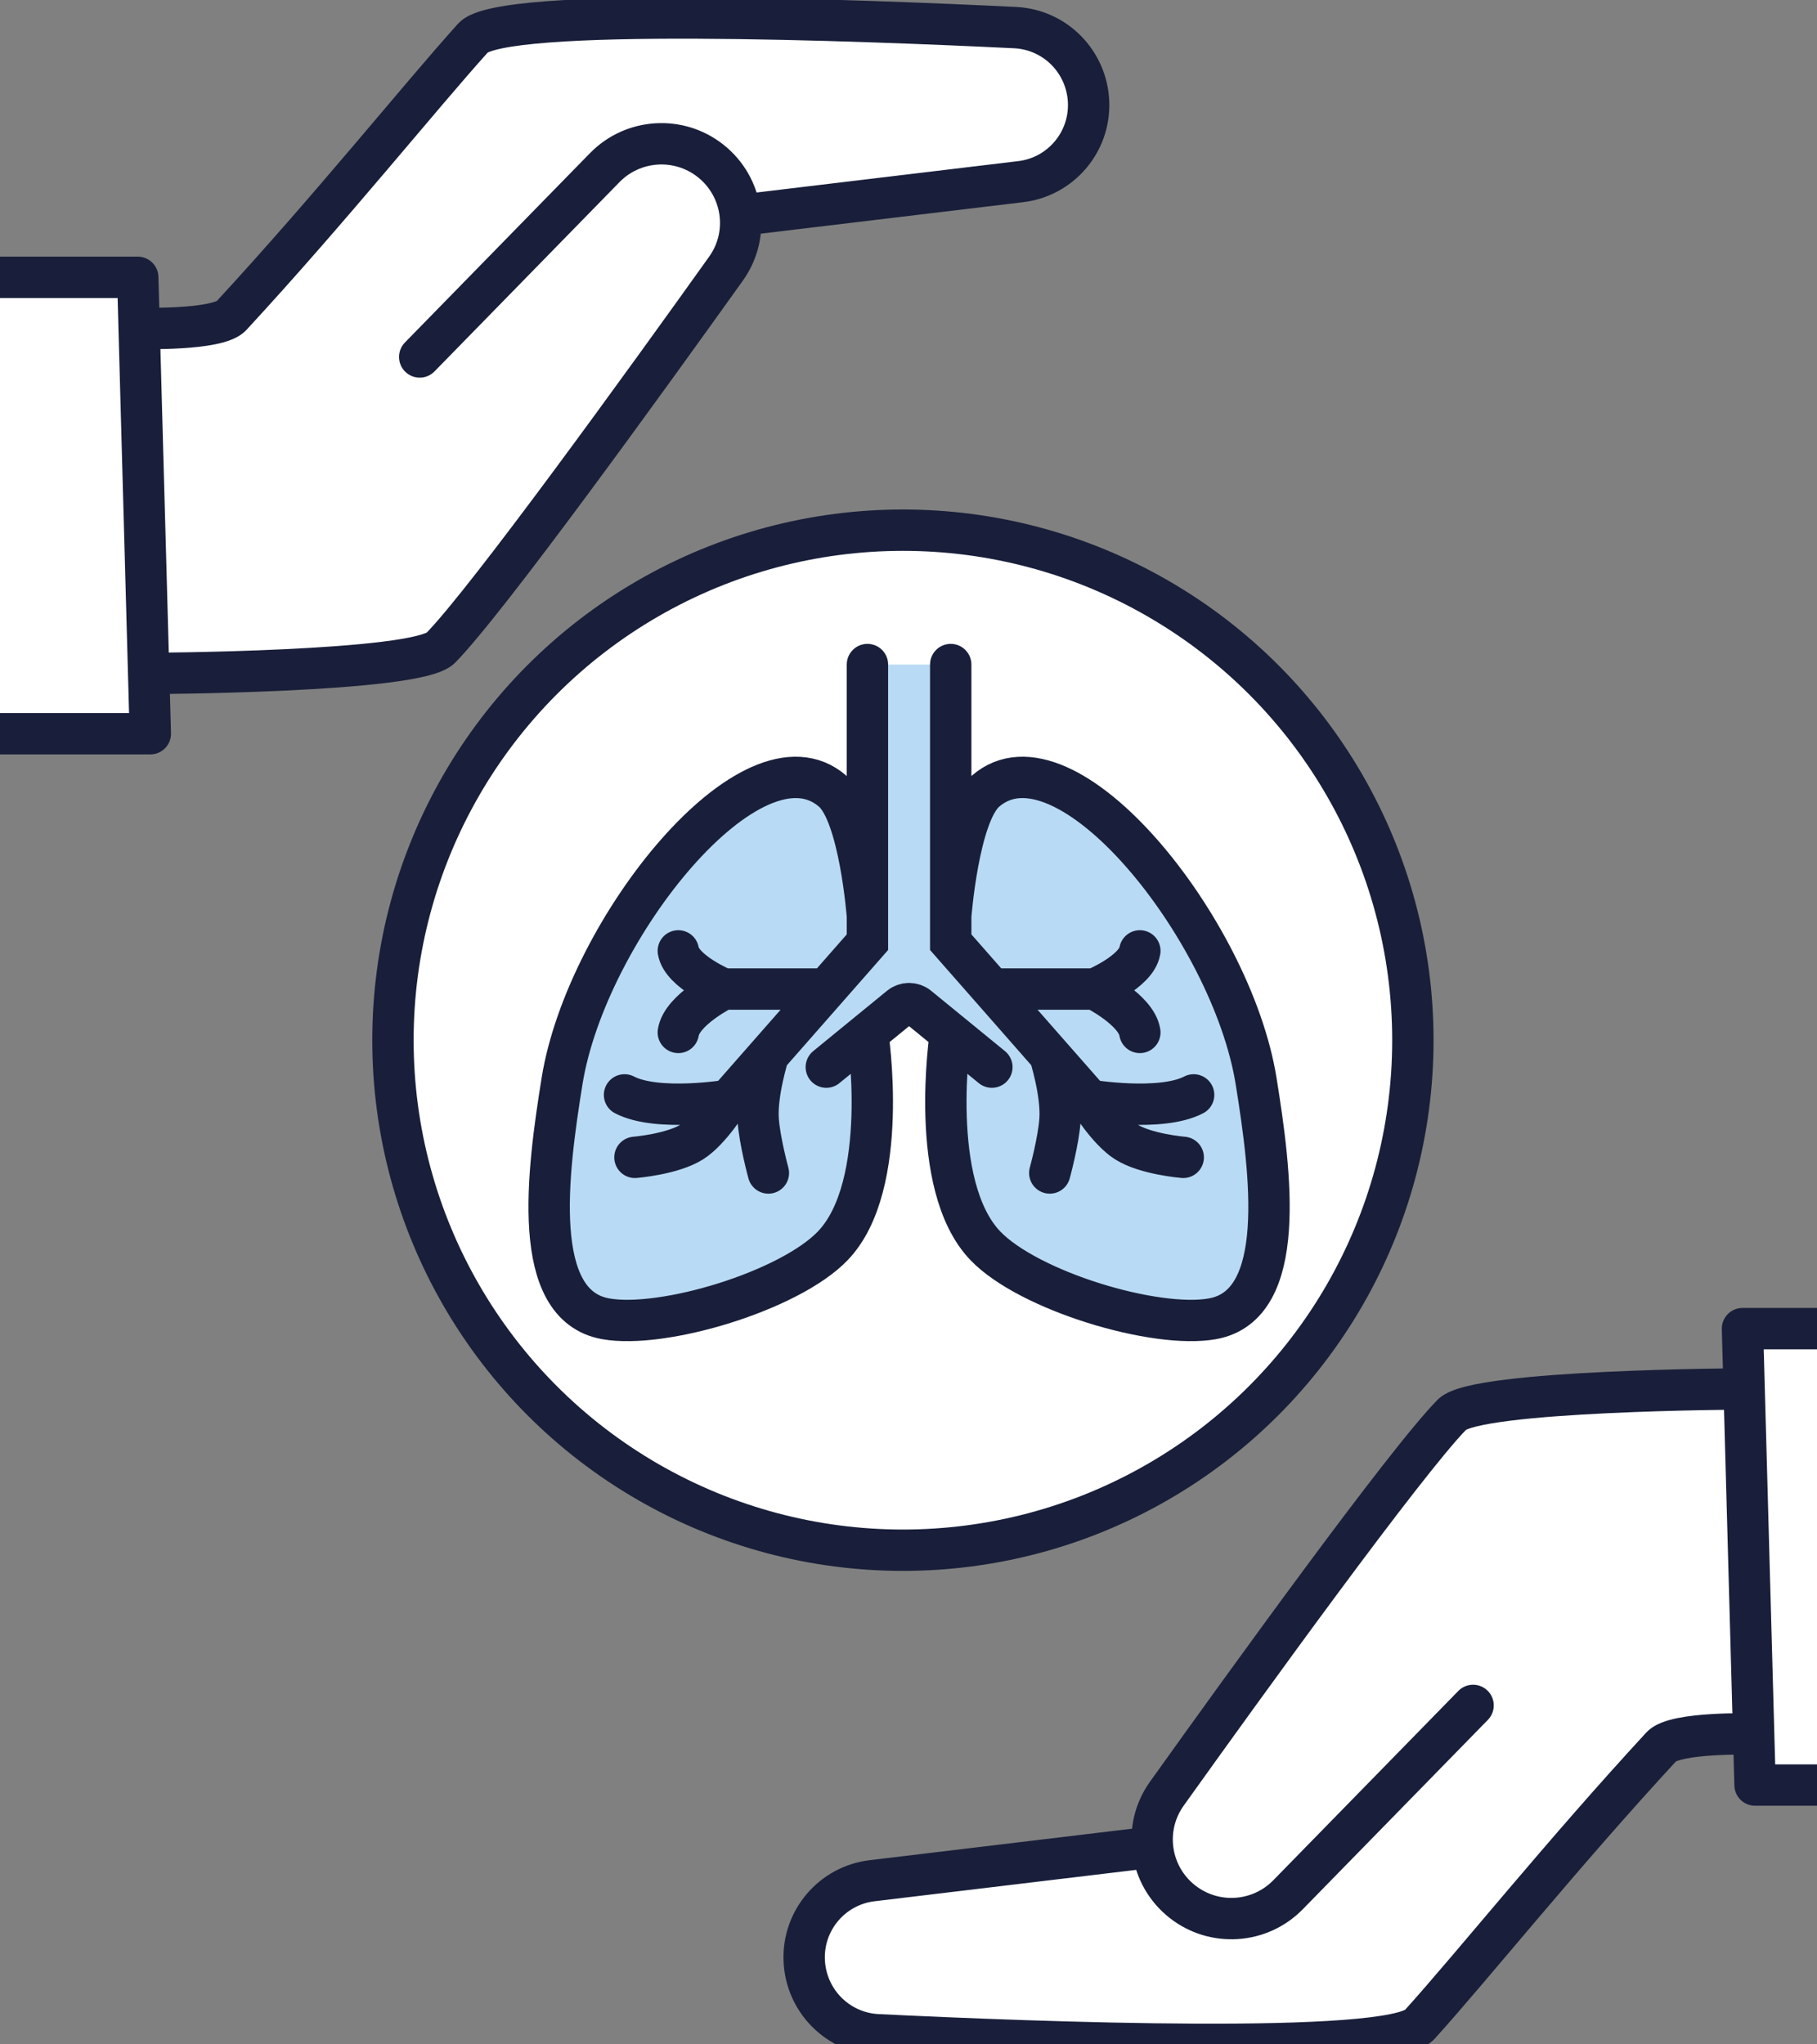 <svg width="80" height="90" viewBox="0 0 80 90" fill="none" xmlns="http://www.w3.org/2000/svg">
<rect x="0" y="0" width="80" height="90" fill="#808080" stroke="none"/>
<g clip-path="url(#clip0_362_9759)">
<circle cx="39.754" cy="45.793" r="22.453" fill="white" stroke="#191F3A" stroke-width="1.821"/>
<path d="M38.203 45.489L39.63 44.323C39.86 44.135 40.191 44.135 40.421 44.323L41.848 45.489C41.848 45.489 40.82 52.178 43.387 54.847C45.297 56.834 50.873 58.514 53.394 58.056C56.717 57.452 55.956 51.639 55.304 47.59C54.227 40.896 46.901 31.773 43.387 34.833C42.195 35.871 41.859 40.333 41.859 40.333V29.256H38.192V40.333C38.192 40.333 37.857 35.871 36.664 34.833C33.15 31.773 25.825 40.896 24.747 47.59C24.095 51.639 23.334 57.452 26.657 58.056C29.178 58.514 34.755 56.834 36.664 54.847C39.231 52.178 38.203 45.489 38.203 45.489Z" fill="#B9DAF4"/>
<path d="M38.192 29.256V40.333M27.956 50.951C27.956 50.951 29.617 50.814 30.477 50.264C31.276 49.752 32.081 48.437 32.081 48.437M32.081 48.437C32.081 48.437 28.949 48.958 27.497 48.201M32.081 48.437L33.831 46.444M36.381 43.541L38.192 41.479V40.333M36.381 43.541H31.852M36.381 43.541L33.831 46.444M31.852 43.541C31.852 43.541 30.018 42.777 29.865 41.861M31.852 43.541C31.852 43.541 30.018 44.458 29.865 45.451M33.831 46.444C33.831 46.444 33.305 48.102 33.38 49.271C33.44 50.211 33.831 51.639 33.831 51.639M36.381 46.979L38.203 45.489M38.203 45.489L39.63 44.323C39.86 44.135 40.191 44.135 40.421 44.323L41.848 45.489M38.203 45.489C38.203 45.489 39.231 52.178 36.664 54.847C34.755 56.834 29.178 58.514 26.657 58.056C23.334 57.452 24.095 51.639 24.747 47.59C25.825 40.896 33.15 31.773 36.664 34.833C37.857 35.871 38.192 40.333 38.192 40.333M52.096 50.951C52.096 50.951 50.434 50.814 49.575 50.264C48.775 49.752 47.971 48.437 47.971 48.437M47.971 48.437C47.971 48.437 51.103 48.958 52.554 48.201M47.971 48.437L46.22 46.444M43.671 43.541L41.859 41.479V40.333M43.671 43.541H48.2M43.671 43.541L46.22 46.444M48.2 43.541C48.2 43.541 50.033 42.777 50.186 41.861M48.2 43.541C48.2 43.541 50.033 44.458 50.186 45.451M46.22 46.444C46.22 46.444 46.747 48.102 46.672 49.271C46.612 50.211 46.22 51.639 46.22 51.639M41.848 45.489L43.671 46.979M41.848 45.489C41.848 45.489 40.82 52.178 43.387 54.847C45.297 56.834 50.873 58.514 53.394 58.056C56.717 57.452 55.956 51.639 55.304 47.59C54.227 40.896 46.901 31.773 43.387 34.833C42.195 35.871 41.859 40.333 41.859 40.333M41.859 29.256V40.333" stroke="#191F3A" stroke-width="1.821" stroke-linecap="round"/>
<path d="M20.829 1.667C22.085 0.274 37.862 0.883 44.694 1.215C46.464 1.301 47.863 2.731 47.928 4.502C47.993 6.268 46.696 7.791 44.941 8.008L32.599 9.537C32.662 10.324 32.458 11.136 31.964 11.827C28.519 16.648 21.453 26.439 19.402 28.522C18.34 29.602 6.544 29.648 6.544 29.648L6.617 32.301H-0.218V12.209H6.064L6.126 14.454C6.126 14.454 9.577 14.56 10.186 13.9C14.539 9.189 18.494 4.256 20.829 1.667Z" fill="white"/>
<path d="M62.507 88.794C61.251 90.186 45.474 89.578 38.642 89.246C36.873 89.16 35.473 87.73 35.408 85.959C35.344 84.192 36.641 82.67 38.395 82.453L50.738 80.924C50.675 80.136 50.879 79.325 51.373 78.634C54.818 73.813 61.884 64.022 63.934 61.939C64.996 60.859 76.792 60.813 76.792 60.813L76.719 58.159H83.554V78.252H77.273L77.211 76.007C77.211 76.007 73.76 75.901 73.15 76.561C68.797 81.272 64.843 86.205 62.507 88.794Z" fill="white"/>
<path d="M62.507 89.126L63.183 89.736V89.736L62.507 89.126ZM38.642 89.578L38.687 88.668L38.642 89.578ZM38.396 82.796L38.505 83.7L38.396 82.796ZM73.15 76.893L73.819 77.511L73.819 77.511L73.15 76.893ZM51.373 78.966L52.113 79.496V79.496L51.373 78.966ZM63.934 62.271L64.583 62.909L63.934 62.271ZM65.509 75.715C65.86 75.355 65.854 74.779 65.494 74.427C65.135 74.076 64.558 74.082 64.207 74.442L64.858 75.078L65.509 75.715ZM56.712 83.412L57.363 84.049L57.363 84.049L56.712 83.412ZM52.055 83.714L52.619 82.999V82.999L52.055 83.714ZM77.273 78.584L76.362 78.609C76.376 79.102 76.779 79.495 77.273 79.495V78.584ZM76.719 58.492V57.581C76.473 57.581 76.238 57.68 76.066 57.856C75.895 58.033 75.802 58.271 75.809 58.517L76.719 58.492ZM35.408 86.291L36.318 86.258L35.408 86.291ZM62.507 89.126L61.831 88.516C61.896 88.444 61.922 88.46 61.779 88.515C61.657 88.562 61.474 88.615 61.218 88.667C60.708 88.772 60.006 88.857 59.14 88.923C57.414 89.054 55.139 89.098 52.669 89.088C47.735 89.069 42.099 88.834 38.687 88.668L38.642 89.578L38.598 90.487C42.018 90.654 47.686 90.89 52.662 90.909C55.147 90.919 57.479 90.875 59.278 90.739C60.174 90.671 60.964 90.578 61.584 90.451C61.894 90.387 62.184 90.311 62.435 90.214C62.665 90.125 62.961 89.983 63.183 89.736L62.507 89.126ZM38.396 82.796L38.505 83.7L50.702 82.237L50.593 81.332L50.485 80.428L38.288 81.892L38.396 82.796ZM62.507 89.126L63.183 89.736C64.363 88.428 65.951 86.53 67.766 84.395C69.588 82.252 71.656 79.853 73.819 77.511L73.15 76.893L72.481 76.275C70.292 78.645 68.205 81.068 66.378 83.216C64.544 85.373 62.987 87.235 61.831 88.516L62.507 89.126ZM73.15 76.893L73.819 77.511C73.76 77.575 73.734 77.566 73.834 77.527C73.919 77.493 74.048 77.456 74.223 77.421C74.571 77.35 75.012 77.305 75.463 77.278C75.91 77.251 76.341 77.243 76.663 77.243C76.824 77.243 76.955 77.244 77.046 77.246C77.091 77.247 77.127 77.247 77.15 77.248C77.162 77.248 77.17 77.249 77.176 77.249C77.179 77.249 77.181 77.249 77.182 77.249C77.183 77.249 77.183 77.249 77.183 77.249C77.183 77.249 77.183 77.249 77.183 77.249C77.183 77.249 77.183 77.249 77.183 77.249C77.183 77.249 77.183 77.249 77.211 76.339C77.239 75.428 77.238 75.428 77.238 75.428C77.238 75.428 77.238 75.428 77.238 75.428C77.238 75.428 77.237 75.428 77.237 75.428C77.237 75.428 77.236 75.428 77.235 75.428C77.233 75.428 77.23 75.428 77.226 75.428C77.218 75.428 77.207 75.428 77.194 75.427C77.166 75.427 77.127 75.426 77.076 75.425C76.976 75.423 76.834 75.422 76.661 75.422C76.317 75.422 75.847 75.43 75.355 75.46C74.867 75.489 74.331 75.541 73.861 75.636C73.626 75.683 73.385 75.746 73.165 75.833C72.96 75.914 72.693 76.046 72.481 76.275L73.15 76.893ZM51.373 78.966L52.113 79.496C53.835 77.086 56.459 73.438 58.908 70.134C61.379 66.8 63.614 63.895 64.583 62.909L63.934 62.271L63.285 61.632C62.204 62.73 59.881 65.762 57.445 69.05C54.987 72.367 52.355 76.025 50.632 78.437L51.373 78.966ZM63.934 62.271L64.583 62.909C64.521 62.972 64.496 62.965 64.6 62.922C64.688 62.886 64.822 62.843 65.01 62.797C65.383 62.704 65.891 62.619 66.504 62.543C67.724 62.391 69.271 62.286 70.805 62.213C72.334 62.14 73.832 62.101 74.95 62.08C75.508 62.069 75.97 62.063 76.293 62.06C76.454 62.058 76.58 62.057 76.666 62.057C76.709 62.056 76.741 62.056 76.763 62.056C76.774 62.056 76.782 62.056 76.788 62.056C76.79 62.056 76.793 62.056 76.794 62.056C76.794 62.056 76.795 62.056 76.795 62.056C76.795 62.056 76.796 62.056 76.796 62.056C76.796 62.056 76.796 62.056 76.792 61.145C76.788 60.235 76.788 60.235 76.788 60.235C76.788 60.235 76.788 60.235 76.788 60.235C76.787 60.235 76.787 60.235 76.786 60.235C76.784 60.235 76.782 60.235 76.779 60.235C76.773 60.235 76.765 60.235 76.753 60.235C76.731 60.235 76.697 60.235 76.653 60.236C76.565 60.236 76.437 60.237 76.274 60.239C75.947 60.242 75.479 60.248 74.915 60.259C73.788 60.28 72.271 60.32 70.718 60.394C69.17 60.467 67.569 60.575 66.279 60.736C65.636 60.816 65.048 60.911 64.574 61.028C64.337 61.087 64.108 61.155 63.907 61.238C63.722 61.314 63.48 61.434 63.285 61.632L63.934 62.271ZM64.858 75.078L64.207 74.442L56.061 82.776L56.712 83.412L57.363 84.049L65.509 75.715L64.858 75.078ZM52.055 83.714L52.619 82.999C51.54 82.148 51.319 80.608 52.113 79.496L51.373 78.966L50.632 78.437C49.268 80.346 49.654 82.98 51.491 84.429L52.055 83.714ZM52.055 83.714L51.491 84.429C53.258 85.822 55.791 85.658 57.363 84.049L56.712 83.412L56.061 82.776C55.139 83.719 53.654 83.815 52.619 82.999L52.055 83.714ZM77.273 78.584L78.183 78.559L78.121 76.314L77.211 76.339L76.3 76.364L76.362 78.609L77.273 78.584ZM77.211 76.339L78.121 76.314L77.702 61.12L76.792 61.145L75.882 61.17L76.3 76.364L77.211 76.339ZM76.792 61.145L77.702 61.12L77.629 58.466L76.719 58.492L75.809 58.517L75.882 61.17L76.792 61.145ZM76.719 58.492V59.402H83.554V58.492V57.581H76.719V58.492ZM77.273 78.584V79.495H83.554V78.584V77.674H77.273V78.584ZM38.396 82.796L38.288 81.892C36.064 82.159 34.416 84.086 34.498 86.324L35.408 86.291L36.318 86.258C36.271 84.966 37.222 83.854 38.505 83.7L38.396 82.796ZM38.642 89.578L38.687 88.668C37.394 88.605 36.366 87.561 36.318 86.258L35.408 86.291L34.498 86.324C34.58 88.563 36.352 90.378 38.598 90.487L38.642 89.578Z" fill="#191F3A"/>
<path d="M20.83 1.667L20.154 1.057V1.057L20.83 1.667ZM44.695 1.215L44.651 2.125L44.695 1.215ZM44.941 7.997L44.833 7.093L44.941 7.997ZM10.187 13.9L9.518 13.282L9.518 13.282L10.187 13.9ZM31.965 11.827L31.224 11.297V11.297L31.965 11.827ZM19.403 28.522L18.754 27.884L19.403 28.522ZM17.828 15.078C17.477 15.438 17.484 16.014 17.843 16.366C18.203 16.717 18.779 16.711 19.131 16.351L18.48 15.714L17.828 15.078ZM26.625 7.381L25.974 6.744L25.974 6.744L26.625 7.381ZM31.282 7.079L30.719 7.794V7.794L31.282 7.079ZM6.065 12.209L6.975 12.184C6.961 11.691 6.558 11.298 6.065 11.298V12.209ZM6.618 32.301V33.212C6.864 33.212 7.1 33.113 7.271 32.936C7.443 32.76 7.535 32.522 7.529 32.276L6.618 32.301ZM47.929 4.502L47.019 4.535L47.929 4.502ZM20.83 1.667L21.506 2.277C21.441 2.349 21.416 2.333 21.558 2.278C21.68 2.231 21.863 2.179 22.119 2.126C22.629 2.021 23.331 1.936 24.197 1.87C25.923 1.739 28.198 1.695 30.668 1.705C35.602 1.724 41.238 1.959 44.651 2.125L44.695 1.215L44.739 0.306C41.32 0.139 35.651 -0.097 30.675 -0.116C28.19 -0.126 25.858 -0.082 24.06 0.054C23.163 0.122 22.373 0.215 21.753 0.342C21.444 0.406 21.153 0.482 20.902 0.579C20.672 0.668 20.377 0.81 20.154 1.057L20.83 1.667ZM44.941 7.997L44.833 7.093L32.636 8.556L32.744 9.46L32.853 10.364L45.05 8.901L44.941 7.997ZM20.83 1.667L20.154 1.057C18.975 2.365 17.387 4.263 15.572 6.398C13.749 8.541 11.682 10.94 9.518 13.282L10.187 13.9L10.856 14.518C13.046 12.148 15.132 9.725 16.959 7.577C18.794 5.42 20.351 3.558 21.506 2.277L20.83 1.667ZM10.187 13.9L9.518 13.282C9.577 13.218 9.604 13.227 9.504 13.266C9.418 13.3 9.29 13.337 9.115 13.372C8.766 13.443 8.326 13.489 7.874 13.515C7.428 13.542 6.996 13.549 6.674 13.55C6.514 13.55 6.382 13.549 6.291 13.547C6.246 13.546 6.211 13.546 6.187 13.545C6.176 13.545 6.167 13.544 6.161 13.544C6.159 13.544 6.157 13.544 6.155 13.544C6.155 13.544 6.155 13.544 6.154 13.544C6.154 13.544 6.154 13.544 6.154 13.544C6.154 13.544 6.154 13.544 6.154 13.544C6.154 13.544 6.154 13.544 6.127 14.454C6.099 15.364 6.099 15.364 6.099 15.364C6.099 15.364 6.099 15.364 6.099 15.364C6.1 15.364 6.1 15.364 6.1 15.364C6.101 15.364 6.102 15.364 6.103 15.364C6.105 15.365 6.108 15.365 6.112 15.365C6.119 15.365 6.13 15.365 6.144 15.366C6.171 15.366 6.211 15.367 6.261 15.368C6.361 15.37 6.504 15.371 6.677 15.371C7.021 15.37 7.49 15.363 7.983 15.333C8.47 15.304 9.007 15.252 9.476 15.157C9.711 15.11 9.952 15.047 10.172 14.96C10.377 14.879 10.645 14.746 10.856 14.518L10.187 13.9ZM31.965 11.827L31.224 11.297C29.503 13.707 26.878 17.355 24.43 20.659C21.959 23.993 19.724 26.898 18.754 27.884L19.403 28.522L20.052 29.161C21.133 28.063 23.456 25.031 25.893 21.743C28.351 18.426 30.982 14.768 32.706 12.356L31.965 11.827ZM19.403 28.522L18.754 27.884C18.816 27.821 18.842 27.828 18.737 27.871C18.649 27.907 18.515 27.95 18.328 27.996C17.954 28.089 17.446 28.174 16.834 28.25C15.613 28.402 14.066 28.507 12.533 28.58C11.004 28.653 9.505 28.692 8.388 28.713C7.83 28.724 7.367 28.73 7.045 28.733C6.884 28.735 6.757 28.736 6.672 28.736C6.629 28.737 6.596 28.737 6.574 28.737C6.563 28.737 6.555 28.737 6.55 28.737C6.547 28.737 6.545 28.737 6.544 28.737C6.543 28.737 6.542 28.737 6.542 28.737C6.542 28.737 6.542 28.737 6.542 28.737C6.542 28.737 6.542 28.737 6.545 29.648C6.549 30.558 6.549 30.558 6.549 30.558C6.549 30.558 6.549 30.558 6.55 30.558C6.55 30.558 6.551 30.558 6.551 30.558C6.553 30.558 6.555 30.558 6.558 30.558C6.564 30.558 6.573 30.558 6.584 30.558C6.607 30.558 6.641 30.558 6.684 30.558C6.772 30.557 6.9 30.556 7.064 30.554C7.39 30.551 7.858 30.545 8.422 30.534C9.55 30.513 11.067 30.473 12.619 30.399C14.168 30.326 15.769 30.218 17.058 30.057C17.701 29.977 18.289 29.882 18.764 29.765C19.001 29.706 19.229 29.638 19.431 29.555C19.615 29.479 19.858 29.359 20.052 29.161L19.403 28.522ZM18.48 15.714L19.131 16.351L27.276 8.017L26.625 7.381L25.974 6.744L17.828 15.078L18.48 15.714ZM31.282 7.079L30.719 7.794C31.797 8.645 32.019 10.185 31.224 11.297L31.965 11.827L32.706 12.356C34.07 10.447 33.683 7.813 31.846 6.364L31.282 7.079ZM31.282 7.079L31.846 6.364C30.079 4.971 27.547 5.135 25.974 6.744L26.625 7.381L27.276 8.017C28.198 7.074 29.683 6.978 30.719 7.794L31.282 7.079ZM6.065 12.209L5.155 12.234L5.216 14.479L6.127 14.454L7.037 14.429L6.975 12.184L6.065 12.209ZM6.127 14.454L5.216 14.479L5.635 29.673L6.545 29.648L7.456 29.623L7.037 14.429L6.127 14.454ZM6.545 29.648L5.635 29.673L5.708 32.327L6.618 32.301L7.529 32.276L7.456 29.623L6.545 29.648ZM6.618 32.301V31.391L-0.217 31.391V32.301V33.212H6.618V32.301ZM6.065 12.209V11.298H-0.217V12.209V13.119H6.065V12.209ZM44.941 7.997L45.05 8.901C47.273 8.634 48.921 6.707 48.839 4.469L47.929 4.502L47.019 4.535C47.066 5.827 46.116 6.939 44.833 7.093L44.941 7.997ZM44.695 1.215L44.651 2.125C45.944 2.188 46.971 3.232 47.019 4.535L47.929 4.502L48.839 4.469C48.757 2.23 46.986 0.415 44.739 0.306L44.695 1.215Z" fill="#191F3A"/>
</g>
<defs>
<clipPath id="clip0_362_9759">
<rect width="80" height="90" fill="white"/>
</clipPath>
</defs>
</svg>
